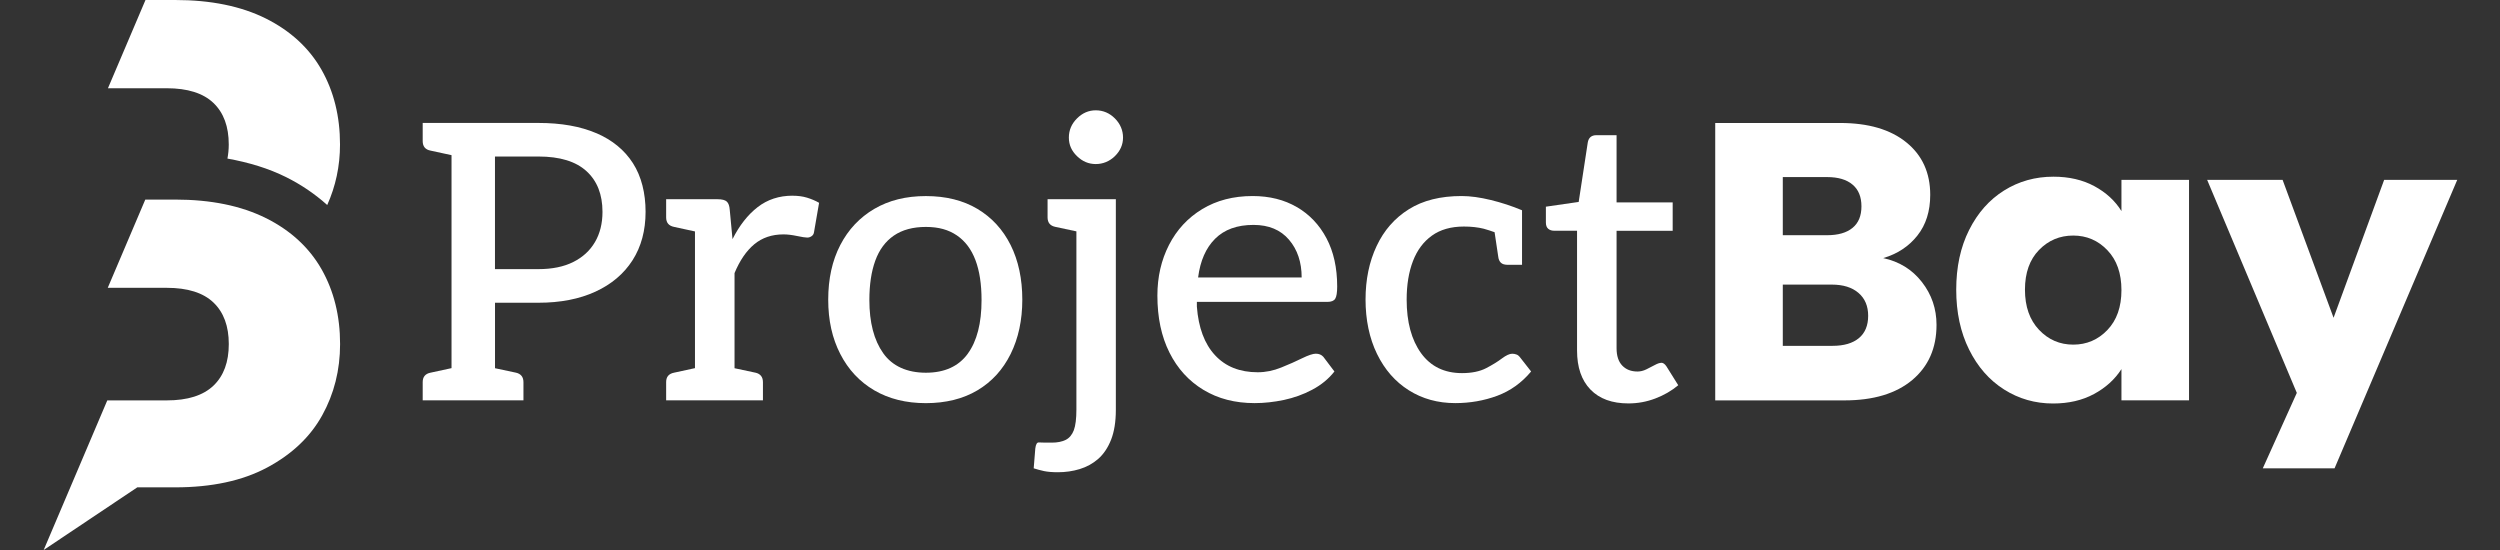 <?xml version="1.0" encoding="UTF-8"?><svg id="Logo" xmlns="http://www.w3.org/2000/svg" viewBox="0 0 643.37 141.54"><rect x="0" y="0" width="643.37" height="141.54" fill="#333333" stroke="none"/><path d="m153.47,34.28c-4.1-1.76-9.06-2.64-14.9-2.64h-29.79v4.68c0,.68.17,1.22.5,1.63.34.41.84.68,1.52.81l5.4,1.17v54.81l-5.4,1.17c-.68.13-1.18.41-1.52.81-.34.41-.5.95-.5,1.63v4.68h25.93v-4.68c0-.68-.17-1.22-.5-1.63-.34-.41-.82-.68-1.42-.81l-5.4-1.15v-16.85h11.19c5.63,0,10.51-.95,14.65-2.85,4.13-1.9,7.32-4.59,9.56-8.09,2.23-3.49,3.35-7.65,3.35-12.46s-1.08-9.12-3.25-12.51c-2.17-3.39-5.31-5.96-9.41-7.73Zm-.36,28.02c-1.28,2.2-3.15,3.91-5.59,5.13-2.44,1.22-5.42,1.83-8.95,1.83h-11.19v-28.98h11.19c5.5,0,9.61,1.26,12.36,3.77,2.75,2.51,4.12,6,4.12,10.48,0,2.98-.65,5.58-1.94,7.78Z" style="fill:#fff; stroke-width:0px;"/><path d="m203.97,50.36c-3.46,0-6.46.98-9,2.95-2.54,1.97-4.69,4.72-6.46,8.23l-.71-7.52c-.07-1.02-.32-1.73-.76-2.14s-1.24-.61-2.39-.61h-13.22v4.68c0,.68.17,1.22.5,1.62.34.41.85.68,1.53.82l5.39,1.17v35.18l-5.39,1.17c-.68.13-1.19.41-1.53.81-.34.41-.5.95-.5,1.63v4.68h24.91v-4.68c0-.68-.17-1.22-.5-1.63-.34-.41-.81-.68-1.42-.81l-5.39-1.15v-24.48c1.35-3.25,3.05-5.73,5.08-7.42,2.04-1.69,4.54-2.54,7.52-2.54,1.02,0,2.17.14,3.46.41,1.29.27,2.17.41,2.65.41.41,0,.78-.12,1.12-.36.34-.23.54-.55.61-.96l1.32-7.63c-.95-.54-1.98-.98-3.1-1.32-1.12-.34-2.35-.5-3.71-.5Z" style="fill:#fff; stroke-width:0px;"/><path d="m251.54,53.76c-3.69-2.2-8.12-3.3-13.27-3.3s-9.51,1.1-13.28,3.3c-3.76,2.21-6.68,5.31-8.75,9.31-2.07,4-3.1,8.68-3.1,14.04s1.03,9.95,3.1,13.98c2.07,4.04,4.99,7.16,8.75,9.36,3.77,2.2,8.19,3.3,13.28,3.3s9.58-1.1,13.27-3.3c3.7-2.2,6.55-5.32,8.55-9.36,1.99-4.03,3-8.69,3-13.98s-1-10.04-3-14.04c-2-4-4.85-7.1-8.55-9.31Zm-2.49,37.28c-2.38,3.25-5.97,4.88-10.78,4.88s-8.62-1.68-10.98-5.03c-2.38-3.36-3.56-7.92-3.56-13.68,0-3.93.5-7.31,1.52-10.12,1.02-2.81,2.61-4.97,4.78-6.46,2.18-1.49,4.92-2.23,8.24-2.23s5.84.73,7.98,2.18c2.14,1.46,3.73,3.58,4.78,6.36,1.05,2.78,1.57,6.2,1.57,10.27,0,5.97-1.18,10.58-3.56,13.83Z" style="fill:#fff; stroke-width:0px;"/><path d="m277.01,51.27h-7.42v4.68c0,.68.17,1.22.5,1.62.34.41.84.68,1.52.82l5.4,1.15v45.83c0,2.37-.22,4.15-.66,5.34-.45,1.18-1.14,2.01-2.09,2.49-.95.47-2.14.71-3.56.71-1.76,0-2.89-.02-3.36-.05-.47-.04-.78.49-.91,1.57l-.41,5.09c.81.26,1.69.5,2.64.71.95.2,2.14.3,3.56.3,1.97,0,3.85-.26,5.64-.81,1.8-.55,3.39-1.42,4.78-2.64,1.38-1.22,2.49-2.87,3.3-4.93.81-2.07,1.22-4.63,1.22-7.68v-54.21h-10.16Z" style="fill:#fff; stroke-width:0px;"/><path d="m281.99,28.39c-1.83,0-3.44.7-4.83,2.09-1.39,1.39-2.09,3.03-2.09,4.92s.7,3.43,2.09,4.78c1.39,1.36,3,2.04,4.83,2.04s3.54-.68,4.93-2.04c1.38-1.36,2.09-2.95,2.09-4.78s-.7-3.53-2.09-4.92c-1.39-1.39-3.04-2.09-4.93-2.09Z" style="fill:#fff; stroke-width:0px;"/><path d="m333.75,53.3c-3.25-1.9-7.05-2.85-11.39-2.85-4.95,0-9.27,1.12-12.97,3.36-3.69,2.23-6.54,5.31-8.54,9.2-2,3.9-3,8.25-3,13.07,0,5.63,1.03,10.51,3.1,14.64,2.07,4.14,4.99,7.34,8.75,9.61,3.77,2.28,8.15,3.41,13.18,3.41,2.43,0,4.94-.27,7.52-.81,2.57-.55,5.02-1.42,7.32-2.65,2.3-1.22,4.2-2.78,5.69-4.68l-2.85-3.77c-.48-.54-1.13-.81-1.94-.81-.74,0-1.91.39-3.51,1.17-1.59.79-3.39,1.58-5.39,2.39s-4.01,1.22-6.05,1.22c-4.61,0-8.28-1.46-10.98-4.38-2.71-2.91-4.27-7.08-4.68-12.51v-1.22h33.57c1.01,0,1.69-.26,2.03-.81.34-.54.51-1.59.51-3.15,0-4.82-.92-8.95-2.75-12.41-1.83-3.46-4.37-6.13-7.63-8.04Zm-25.42,18.1c.55-4.27,2-7.59,4.38-9.96s5.66-3.56,9.87-3.56c3.93,0,6.98,1.27,9.15,3.82,2.17,2.54,3.25,5.78,3.25,9.71h-26.65Z" style="fill:#fff; stroke-width:0px;"/><path d="m390.28,91.24c-.34-.14-.71-.21-1.12-.21-.68,0-1.56.41-2.65,1.22-1.08.82-2.44,1.65-4.06,2.5-1.63.84-3.7,1.27-6.21,1.27-4.54,0-8.05-1.71-10.53-5.13-2.47-3.43-3.71-8.02-3.71-13.78,0-3.8.54-7.1,1.62-9.92,1.08-2.81,2.71-5,4.88-6.55,2.17-1.56,4.92-2.34,8.23-2.34,1.9,0,3.6.19,5.09.56.98.25,1.89.59,2.81.9l.95,6.36c.07.61.29,1.11.66,1.48s.97.55,1.78.55h3.67v-14.04c-2.58-1.08-5.26-1.96-8.04-2.64-2.78-.68-5.29-1.02-7.52-1.02-5.43,0-9.96,1.13-13.58,3.41-3.63,2.27-6.39,5.42-8.28,9.46-1.9,4.03-2.85,8.62-2.85,13.78s.98,9.95,2.95,13.98c1.97,4.04,4.69,7.16,8.19,9.36,3.49,2.2,7.47,3.3,11.95,3.3,3.8,0,7.39-.63,10.78-1.88,3.39-1.26,6.3-3.34,8.74-6.26l-2.95-3.77c-.21-.26-.47-.47-.81-.6Z" style="fill:#fff; stroke-width:0px;"/><path d="m427.5,93.38c-.41,0-.95.18-1.63.55s-1.41.74-2.18,1.12c-.78.38-1.54.56-2.28.56-1.63,0-2.94-.5-3.92-1.52-.98-1.02-1.47-2.51-1.47-4.48v-30.21h14.44v-7.32h-14.44v-17.29h-5.18c-1.29,0-2.04.65-2.24,1.93l-2.33,15.25-8.44,1.22v4.06c0,.75.2,1.29.6,1.63.41.34.92.5,1.53.5h5.89v30.82c0,4.34,1.16,7.7,3.46,10.06,2.31,2.38,5.56,3.56,9.77,3.56,2.38,0,4.68-.42,6.91-1.27,2.24-.85,4.2-1.99,5.9-3.41l-3.05-4.88c-.41-.6-.85-.91-1.32-.91Z" style="fill:#fff; stroke-width:0px;"/><path d="m484.64,66.42c3.66-1.08,6.59-3.01,8.79-5.79,2.21-2.78,3.31-6.27,3.31-10.48,0-5.69-2.05-10.2-6.16-13.52-4.1-3.32-9.77-4.98-17.03-4.98h-32.14v71.39h33.25c7.46,0,13.28-1.75,17.45-5.24,4.16-3.49,6.25-8.22,6.25-14.19,0-4.14-1.25-7.81-3.76-11.03-2.51-3.22-5.83-5.27-9.96-6.16Zm-25.84-20.85h11.4c2.85,0,5.03.65,6.55,1.94,1.53,1.28,2.29,3.15,2.29,5.59s-.76,4.29-2.29,5.54c-1.52,1.26-3.71,1.89-6.55,1.89h-11.4v-14.96Zm19.58,41.45c-1.6,1.32-3.85,1.98-6.76,1.98h-12.82v-15.76h12.61c2.91,0,5.21.71,6.87,2.14,1.66,1.42,2.49,3.39,2.49,5.89s-.8,4.43-2.39,5.75Z" style="fill:#fff; stroke-width:0px;"/><path d="m545.95,54.32c-1.63-2.64-3.96-4.78-6.97-6.41-3.02-1.63-6.53-2.44-10.53-2.44-4.68,0-8.91,1.18-12.71,3.56s-6.79,5.76-9,10.17c-2.21,4.4-3.31,9.53-3.31,15.35s1.1,10.97,3.31,15.41c2.2,4.44,5.2,7.86,9,10.27,3.8,2.41,8,3.61,12.61,3.61,4,0,7.51-.81,10.53-2.44,3.01-1.62,5.37-3.76,7.07-6.41v8.04h17.39v-56.75h-17.39v8.04Zm-3.62,30.61c-2.4,2.51-5.34,3.76-8.79,3.76s-6.4-1.27-8.8-3.81c-2.41-2.55-3.62-5.98-3.62-10.33s1.21-7.74,3.62-10.22c2.4-2.47,5.34-3.71,8.8-3.71s6.39,1.26,8.79,3.77c2.41,2.51,3.62,5.93,3.62,10.27s-1.21,7.76-3.62,10.27Z" style="fill:#fff; stroke-width:0px;"/><polygon points="613.56 46.28 600.54 81.78 587.42 46.28 568 46.28 591.08 101.11 582.32 120.53 600.79 120.53 632.37 46.28 613.56 46.28" style="fill:#fff; stroke-width:0px;"/><path d="m68.43,4.77C62.05,1.59,54.27,0,45.06,0h-7.62l-9.66,22.71h15.13c5.37,0,9.38,1.27,12.01,3.78,2.64,2.52,3.95,6.09,3.95,10.7,0,1.3-.13,2.49-.34,3.62,5.52.99,10.63,2.54,15.15,4.8,3.96,1.98,7.45,4.39,10.53,7.15,2.15-4.79,3.29-9.97,3.29-15.57,0-7.25-1.59-13.66-4.77-19.26-3.19-5.59-7.96-9.98-14.32-13.17Z" style="fill:#fff; stroke-width:0px;"/><path d="m68.43,56.13c-6.38-3.18-14.16-4.77-23.37-4.77h-7.67l-9.66,22.71h15.19c5.37,0,9.38,1.27,12.01,3.78,2.64,2.52,3.95,6.09,3.95,10.7s-1.31,8.18-3.95,10.7c-2.64,2.52-6.64,3.79-12.01,3.79h-15.31s-16.37,38.5-16.37,38.5l24.09-16.12h9.73c9.43,0,17.33-1.7,23.69-5.1,6.36-3.4,11.08-7.87,14.16-13.42,3.07-5.54,4.61-11.66,4.61-18.35,0-7.25-1.59-13.66-4.77-19.26-3.19-5.59-7.96-9.98-14.32-13.17Z" style="fill:#fff; stroke-width:0px;"/></svg>